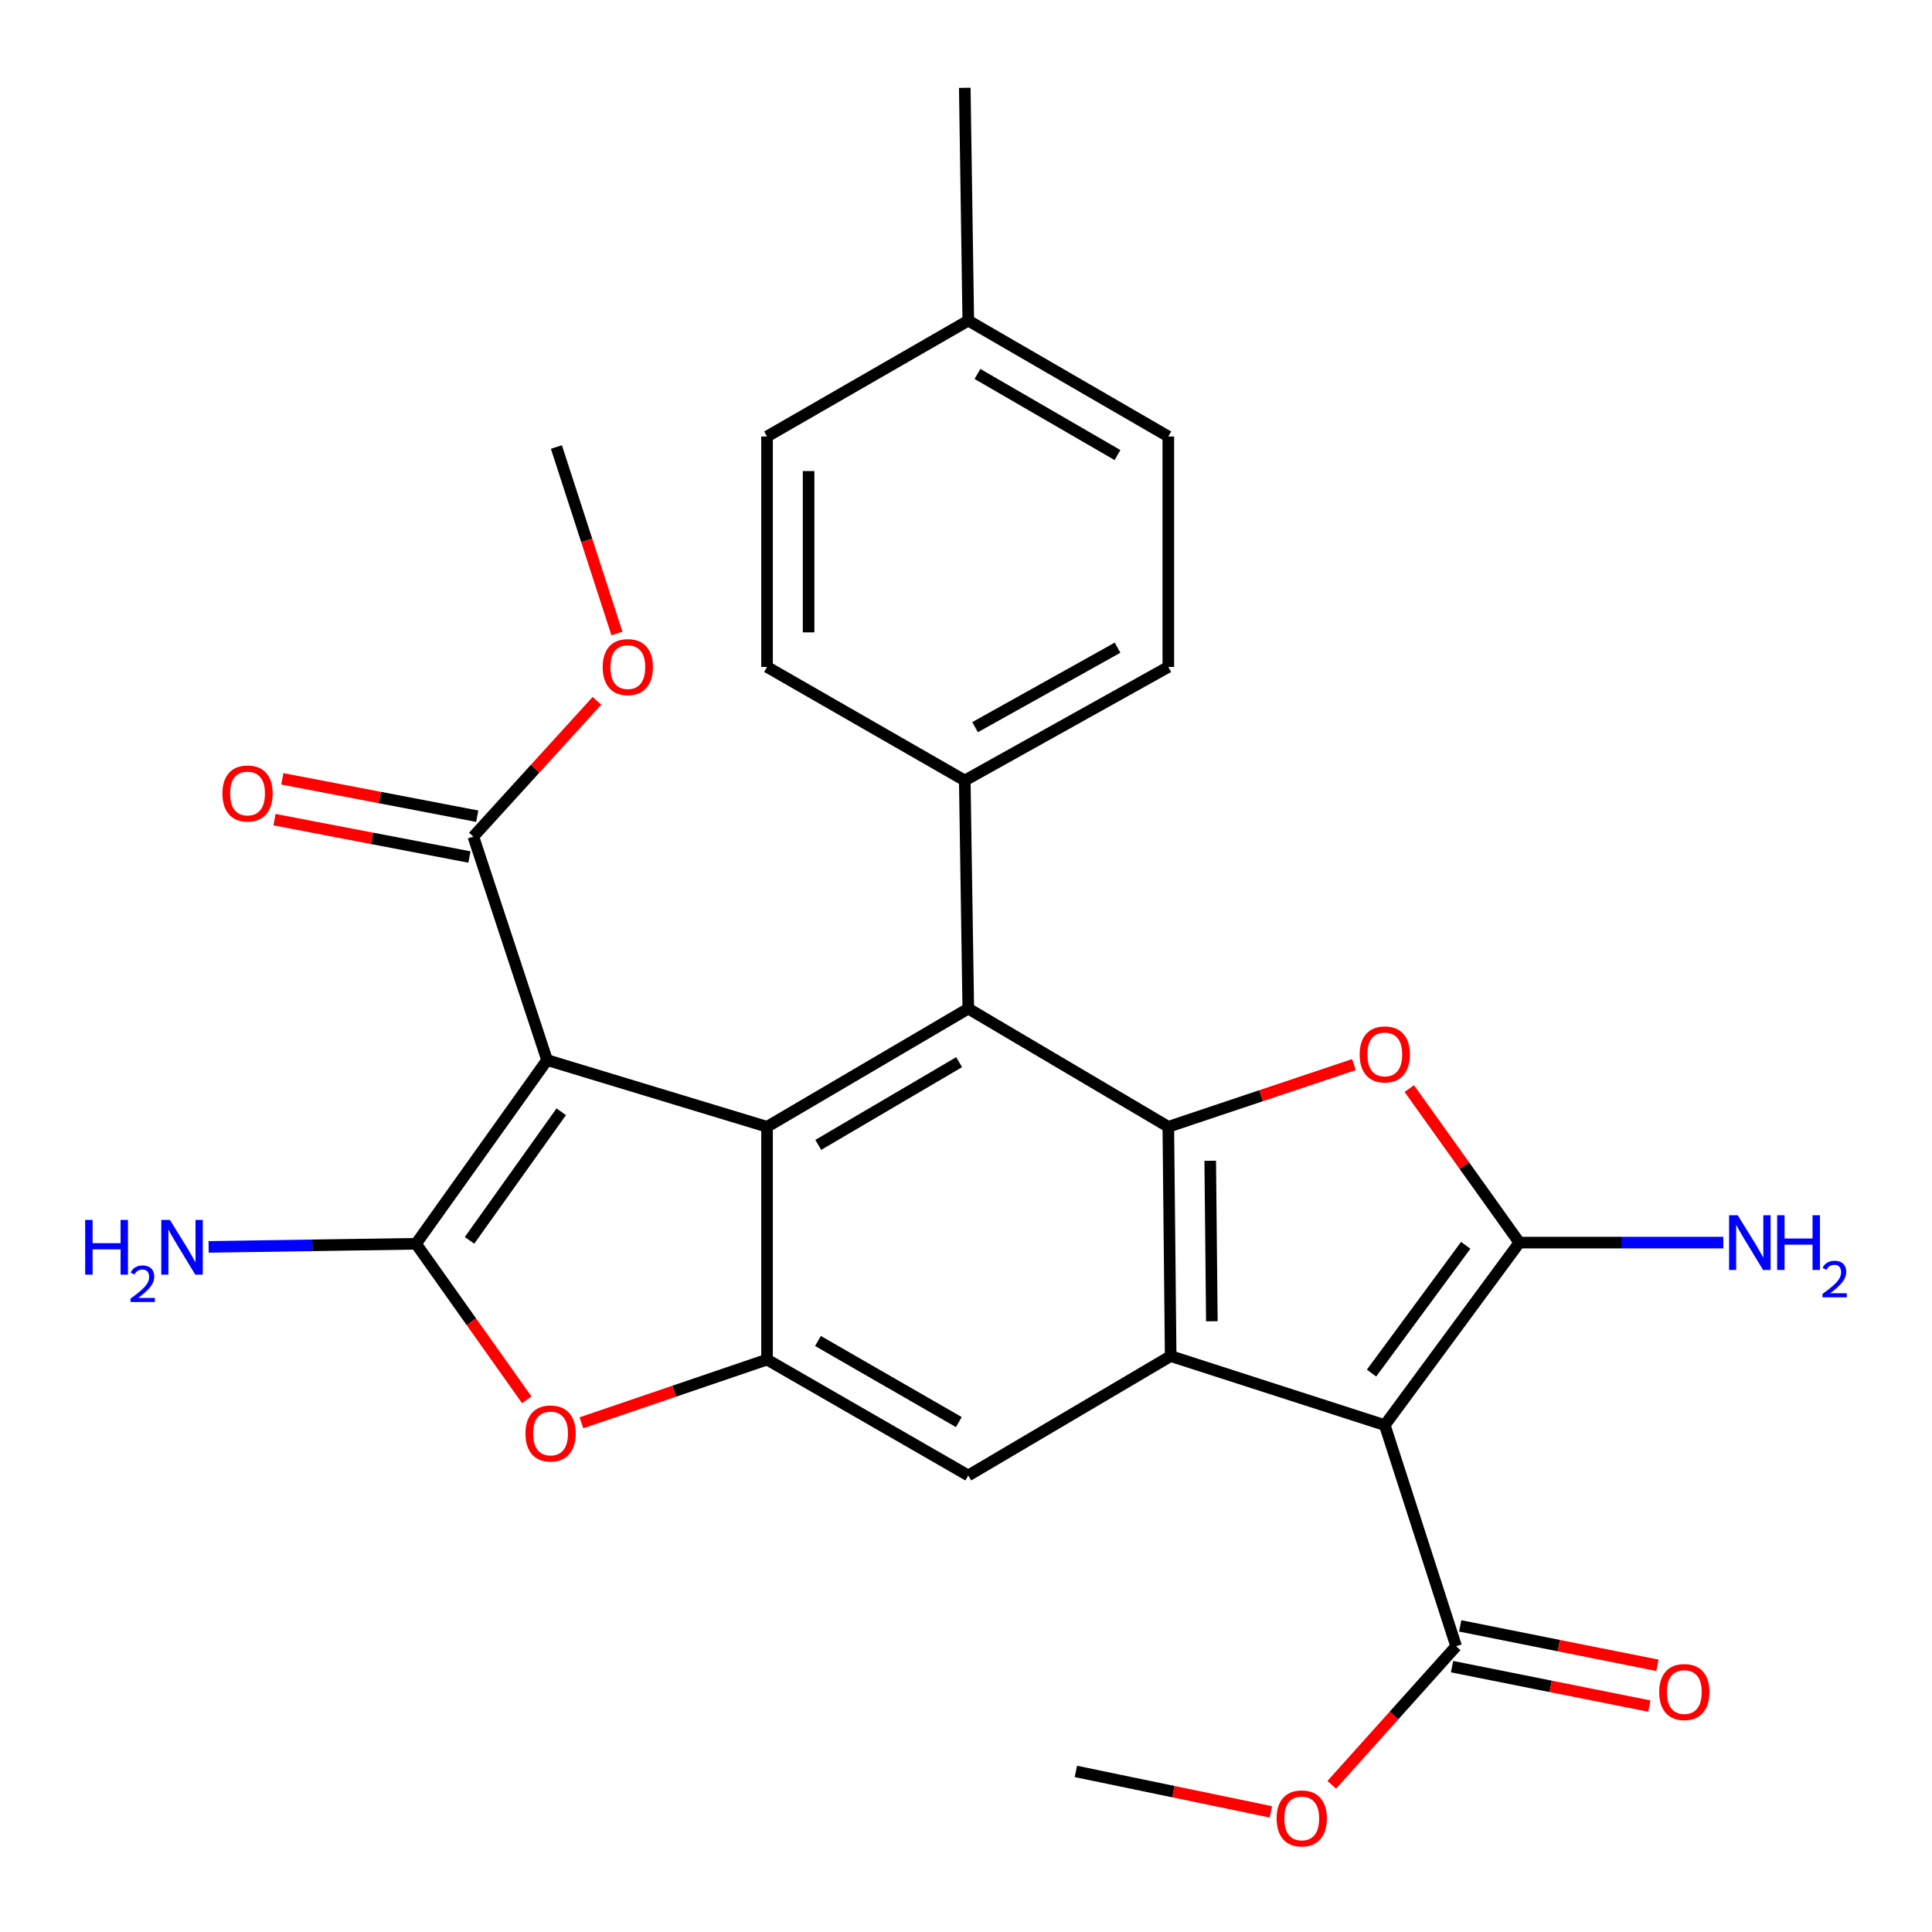 <?xml version='1.0' encoding='iso-8859-1'?>
<svg version='1.1' baseProfile='full'
              xmlns='http://www.w3.org/2000/svg'
                      xmlns:rdkit='http://www.rdkit.org/xml'
                      xmlns:xlink='http://www.w3.org/1999/xlink'
                  xml:space='preserve'
width='1000px' height='1000px' viewBox='0 0 1000 1000'>
<!-- END OF HEADER -->
<rect style='opacity:1.0;fill:#FFFFFF;stroke:none' width='1000' height='1000' x='0' y='0'> </rect>
<path class='bond-1' d='M 716.761,737.642 L 786.419,643.169' style='fill:none;fill-rule:evenodd;stroke:#000000;stroke-width:6px;stroke-linecap:butt;stroke-linejoin:miter;stroke-opacity:1' />
<path class='bond-1' d='M 709.9,710.708 L 758.66,644.577' style='fill:none;fill-rule:evenodd;stroke:#000000;stroke-width:6px;stroke-linecap:butt;stroke-linejoin:miter;stroke-opacity:1' />
<path class='bond-5' d='M 716.761,737.642 L 605.931,701.906' style='fill:none;fill-rule:evenodd;stroke:#000000;stroke-width:6px;stroke-linecap:butt;stroke-linejoin:miter;stroke-opacity:1' />
<path class='bond-11' d='M 716.761,737.642 L 753.693,852.105' style='fill:none;fill-rule:evenodd;stroke:#000000;stroke-width:6px;stroke-linecap:butt;stroke-linejoin:miter;stroke-opacity:1' />
<path class='bond-0' d='M 283.166,548.696 L 397.019,583.226' style='fill:none;fill-rule:evenodd;stroke:#000000;stroke-width:6px;stroke-linecap:butt;stroke-linejoin:miter;stroke-opacity:1' />
<path class='bond-12' d='M 283.166,548.696 L 245.004,433.026' style='fill:none;fill-rule:evenodd;stroke:#000000;stroke-width:6px;stroke-linecap:butt;stroke-linejoin:miter;stroke-opacity:1' />
<path class='bond-30' d='M 283.166,548.696 L 215.337,643.778' style='fill:none;fill-rule:evenodd;stroke:#000000;stroke-width:6px;stroke-linecap:butt;stroke-linejoin:miter;stroke-opacity:1' />
<path class='bond-30' d='M 290.5,575.448 L 243.019,642.006' style='fill:none;fill-rule:evenodd;stroke:#000000;stroke-width:6px;stroke-linecap:butt;stroke-linejoin:miter;stroke-opacity:1' />
<path class='bond-6' d='M 786.419,643.169 L 757.934,603.305' style='fill:none;fill-rule:evenodd;stroke:#000000;stroke-width:6px;stroke-linecap:butt;stroke-linejoin:miter;stroke-opacity:1' />
<path class='bond-6' d='M 757.934,603.305 L 729.449,563.44' style='fill:none;fill-rule:evenodd;stroke:#FF0000;stroke-width:6px;stroke-linecap:butt;stroke-linejoin:miter;stroke-opacity:1' />
<path class='bond-14' d='M 786.419,643.169 L 839.202,643.169' style='fill:none;fill-rule:evenodd;stroke:#000000;stroke-width:6px;stroke-linecap:butt;stroke-linejoin:miter;stroke-opacity:1' />
<path class='bond-14' d='M 839.202,643.169 L 891.986,643.169' style='fill:none;fill-rule:evenodd;stroke:#0000FF;stroke-width:6px;stroke-linecap:butt;stroke-linejoin:miter;stroke-opacity:1' />
<path class='bond-2' d='M 215.337,643.778 L 244.004,684.167' style='fill:none;fill-rule:evenodd;stroke:#000000;stroke-width:6px;stroke-linecap:butt;stroke-linejoin:miter;stroke-opacity:1' />
<path class='bond-2' d='M 244.004,684.167 L 272.671,724.556' style='fill:none;fill-rule:evenodd;stroke:#FF0000;stroke-width:6px;stroke-linecap:butt;stroke-linejoin:miter;stroke-opacity:1' />
<path class='bond-15' d='M 215.337,643.778 L 161.662,644.583' style='fill:none;fill-rule:evenodd;stroke:#000000;stroke-width:6px;stroke-linecap:butt;stroke-linejoin:miter;stroke-opacity:1' />
<path class='bond-15' d='M 161.662,644.583 L 107.987,645.388' style='fill:none;fill-rule:evenodd;stroke:#0000FF;stroke-width:6px;stroke-linecap:butt;stroke-linejoin:miter;stroke-opacity:1' />
<path class='bond-3' d='M 397.019,583.226 L 397.019,703.722' style='fill:none;fill-rule:evenodd;stroke:#000000;stroke-width:6px;stroke-linecap:butt;stroke-linejoin:miter;stroke-opacity:1' />
<path class='bond-29' d='M 397.019,583.226 L 501.182,522.051' style='fill:none;fill-rule:evenodd;stroke:#000000;stroke-width:6px;stroke-linecap:butt;stroke-linejoin:miter;stroke-opacity:1' />
<path class='bond-29' d='M 423.535,592.594 L 496.449,549.772' style='fill:none;fill-rule:evenodd;stroke:#000000;stroke-width:6px;stroke-linecap:butt;stroke-linejoin:miter;stroke-opacity:1' />
<path class='bond-4' d='M 604.724,583.226 L 605.931,701.906' style='fill:none;fill-rule:evenodd;stroke:#000000;stroke-width:6px;stroke-linecap:butt;stroke-linejoin:miter;stroke-opacity:1' />
<path class='bond-4' d='M 626.411,600.809 L 627.256,683.885' style='fill:none;fill-rule:evenodd;stroke:#000000;stroke-width:6px;stroke-linecap:butt;stroke-linejoin:miter;stroke-opacity:1' />
<path class='bond-7' d='M 604.724,583.226 L 501.182,522.051' style='fill:none;fill-rule:evenodd;stroke:#000000;stroke-width:6px;stroke-linecap:butt;stroke-linejoin:miter;stroke-opacity:1' />
<path class='bond-28' d='M 604.724,583.226 L 652.766,567.128' style='fill:none;fill-rule:evenodd;stroke:#000000;stroke-width:6px;stroke-linecap:butt;stroke-linejoin:miter;stroke-opacity:1' />
<path class='bond-28' d='M 652.766,567.128 L 700.808,551.03' style='fill:none;fill-rule:evenodd;stroke:#FF0000;stroke-width:6px;stroke-linecap:butt;stroke-linejoin:miter;stroke-opacity:1' />
<path class='bond-10' d='M 605.931,701.906 L 501.182,763.701' style='fill:none;fill-rule:evenodd;stroke:#000000;stroke-width:6px;stroke-linecap:butt;stroke-linejoin:miter;stroke-opacity:1' />
<path class='bond-13' d='M 501.182,522.051 L 499.366,403.98' style='fill:none;fill-rule:evenodd;stroke:#000000;stroke-width:6px;stroke-linecap:butt;stroke-linejoin:miter;stroke-opacity:1' />
<path class='bond-8' d='M 397.019,703.722 L 501.182,763.701' style='fill:none;fill-rule:evenodd;stroke:#000000;stroke-width:6px;stroke-linecap:butt;stroke-linejoin:miter;stroke-opacity:1' />
<path class='bond-8' d='M 423.375,694.081 L 496.29,736.067' style='fill:none;fill-rule:evenodd;stroke:#000000;stroke-width:6px;stroke-linecap:butt;stroke-linejoin:miter;stroke-opacity:1' />
<path class='bond-9' d='M 397.019,703.722 L 348.974,720.085' style='fill:none;fill-rule:evenodd;stroke:#000000;stroke-width:6px;stroke-linecap:butt;stroke-linejoin:miter;stroke-opacity:1' />
<path class='bond-9' d='M 348.974,720.085 L 300.929,736.449' style='fill:none;fill-rule:evenodd;stroke:#FF0000;stroke-width:6px;stroke-linecap:butt;stroke-linejoin:miter;stroke-opacity:1' />
<path class='bond-17' d='M 751.585,862.65 L 802.633,872.854' style='fill:none;fill-rule:evenodd;stroke:#000000;stroke-width:6px;stroke-linecap:butt;stroke-linejoin:miter;stroke-opacity:1' />
<path class='bond-17' d='M 802.633,872.854 L 853.681,883.058' style='fill:none;fill-rule:evenodd;stroke:#FF0000;stroke-width:6px;stroke-linecap:butt;stroke-linejoin:miter;stroke-opacity:1' />
<path class='bond-17' d='M 755.801,841.56 L 806.849,851.765' style='fill:none;fill-rule:evenodd;stroke:#000000;stroke-width:6px;stroke-linecap:butt;stroke-linejoin:miter;stroke-opacity:1' />
<path class='bond-17' d='M 806.849,851.765 L 857.897,861.969' style='fill:none;fill-rule:evenodd;stroke:#FF0000;stroke-width:6px;stroke-linecap:butt;stroke-linejoin:miter;stroke-opacity:1' />
<path class='bond-20' d='M 753.693,852.105 L 721.503,887.962' style='fill:none;fill-rule:evenodd;stroke:#000000;stroke-width:6px;stroke-linecap:butt;stroke-linejoin:miter;stroke-opacity:1' />
<path class='bond-20' d='M 721.503,887.962 L 689.313,923.819' style='fill:none;fill-rule:evenodd;stroke:#FF0000;stroke-width:6px;stroke-linecap:butt;stroke-linejoin:miter;stroke-opacity:1' />
<path class='bond-16' d='M 247.028,422.465 L 196.577,412.795' style='fill:none;fill-rule:evenodd;stroke:#000000;stroke-width:6px;stroke-linecap:butt;stroke-linejoin:miter;stroke-opacity:1' />
<path class='bond-16' d='M 196.577,412.795 L 146.127,403.125' style='fill:none;fill-rule:evenodd;stroke:#FF0000;stroke-width:6px;stroke-linecap:butt;stroke-linejoin:miter;stroke-opacity:1' />
<path class='bond-16' d='M 242.979,443.587 L 192.529,433.917' style='fill:none;fill-rule:evenodd;stroke:#000000;stroke-width:6px;stroke-linecap:butt;stroke-linejoin:miter;stroke-opacity:1' />
<path class='bond-16' d='M 192.529,433.917 L 142.078,424.247' style='fill:none;fill-rule:evenodd;stroke:#FF0000;stroke-width:6px;stroke-linecap:butt;stroke-linejoin:miter;stroke-opacity:1' />
<path class='bond-21' d='M 245.004,433.026 L 276.991,397.888' style='fill:none;fill-rule:evenodd;stroke:#000000;stroke-width:6px;stroke-linecap:butt;stroke-linejoin:miter;stroke-opacity:1' />
<path class='bond-21' d='M 276.991,397.888 L 308.979,362.75' style='fill:none;fill-rule:evenodd;stroke:#FF0000;stroke-width:6px;stroke-linecap:butt;stroke-linejoin:miter;stroke-opacity:1' />
<path class='bond-18' d='M 499.366,403.98 L 604.724,345.208' style='fill:none;fill-rule:evenodd;stroke:#000000;stroke-width:6px;stroke-linecap:butt;stroke-linejoin:miter;stroke-opacity:1' />
<path class='bond-18' d='M 504.693,376.383 L 578.443,335.242' style='fill:none;fill-rule:evenodd;stroke:#000000;stroke-width:6px;stroke-linecap:butt;stroke-linejoin:miter;stroke-opacity:1' />
<path class='bond-19' d='M 499.366,403.98 L 397.019,345.208' style='fill:none;fill-rule:evenodd;stroke:#000000;stroke-width:6px;stroke-linecap:butt;stroke-linejoin:miter;stroke-opacity:1' />
<path class='bond-23' d='M 604.724,345.208 L 604.724,225.93' style='fill:none;fill-rule:evenodd;stroke:#000000;stroke-width:6px;stroke-linecap:butt;stroke-linejoin:miter;stroke-opacity:1' />
<path class='bond-22' d='M 397.019,345.208 L 397.019,225.93' style='fill:none;fill-rule:evenodd;stroke:#000000;stroke-width:6px;stroke-linecap:butt;stroke-linejoin:miter;stroke-opacity:1' />
<path class='bond-22' d='M 418.526,327.316 L 418.526,243.822' style='fill:none;fill-rule:evenodd;stroke:#000000;stroke-width:6px;stroke-linecap:butt;stroke-linejoin:miter;stroke-opacity:1' />
<path class='bond-27' d='M 657.788,937.815 L 607.33,927.351' style='fill:none;fill-rule:evenodd;stroke:#FF0000;stroke-width:6px;stroke-linecap:butt;stroke-linejoin:miter;stroke-opacity:1' />
<path class='bond-27' d='M 607.33,927.351 L 556.872,916.888' style='fill:none;fill-rule:evenodd;stroke:#000000;stroke-width:6px;stroke-linecap:butt;stroke-linejoin:miter;stroke-opacity:1' />
<path class='bond-26' d='M 319.328,327.896 L 303.66,279.637' style='fill:none;fill-rule:evenodd;stroke:#FF0000;stroke-width:6px;stroke-linecap:butt;stroke-linejoin:miter;stroke-opacity:1' />
<path class='bond-26' d='M 303.66,279.637 L 287.993,231.379' style='fill:none;fill-rule:evenodd;stroke:#000000;stroke-width:6px;stroke-linecap:butt;stroke-linejoin:miter;stroke-opacity:1' />
<path class='bond-24' d='M 397.019,225.93 L 501.182,165.951' style='fill:none;fill-rule:evenodd;stroke:#000000;stroke-width:6px;stroke-linecap:butt;stroke-linejoin:miter;stroke-opacity:1' />
<path class='bond-31' d='M 604.724,225.93 L 501.182,165.951' style='fill:none;fill-rule:evenodd;stroke:#000000;stroke-width:6px;stroke-linecap:butt;stroke-linejoin:miter;stroke-opacity:1' />
<path class='bond-31' d='M 578.413,235.543 L 505.934,193.557' style='fill:none;fill-rule:evenodd;stroke:#000000;stroke-width:6px;stroke-linecap:butt;stroke-linejoin:miter;stroke-opacity:1' />
<path class='bond-25' d='M 501.182,165.951 L 499.366,45.455' style='fill:none;fill-rule:evenodd;stroke:#000000;stroke-width:6px;stroke-linecap:butt;stroke-linejoin:miter;stroke-opacity:1' />
<path  class='atom-7' d='M 703.761 545.765
Q 703.761 538.965, 707.121 535.165
Q 710.481 531.365, 716.761 531.365
Q 723.041 531.365, 726.401 535.165
Q 729.761 538.965, 729.761 545.765
Q 729.761 552.645, 726.361 556.565
Q 722.961 560.445, 716.761 560.445
Q 710.521 560.445, 707.121 556.565
Q 703.761 552.685, 703.761 545.765
M 716.761 557.245
Q 721.081 557.245, 723.401 554.365
Q 725.761 551.445, 725.761 545.765
Q 725.761 540.205, 723.401 537.405
Q 721.081 534.565, 716.761 534.565
Q 712.441 534.565, 710.081 537.365
Q 707.761 540.165, 707.761 545.765
Q 707.761 551.485, 710.081 554.365
Q 712.441 557.245, 716.761 557.245
' fill='#FF0000'/>
<path  class='atom-10' d='M 271.97 741.964
Q 271.97 735.164, 275.33 731.364
Q 278.69 727.564, 284.97 727.564
Q 291.25 727.564, 294.61 731.364
Q 297.97 735.164, 297.97 741.964
Q 297.97 748.844, 294.57 752.764
Q 291.17 756.644, 284.97 756.644
Q 278.73 756.644, 275.33 752.764
Q 271.97 748.884, 271.97 741.964
M 284.97 753.444
Q 289.29 753.444, 291.61 750.564
Q 293.97 747.644, 293.97 741.964
Q 293.97 736.404, 291.61 733.604
Q 289.29 730.764, 284.97 730.764
Q 280.65 730.764, 278.29 733.564
Q 275.97 736.364, 275.97 741.964
Q 275.97 747.684, 278.29 750.564
Q 280.65 753.444, 284.97 753.444
' fill='#FF0000'/>
<path  class='atom-15' d='M 899.448 629.009
L 908.728 644.009
Q 909.648 645.489, 911.128 648.169
Q 912.608 650.849, 912.688 651.009
L 912.688 629.009
L 916.448 629.009
L 916.448 657.329
L 912.568 657.329
L 902.608 640.929
Q 901.448 639.009, 900.208 636.809
Q 899.008 634.609, 898.648 633.929
L 898.648 657.329
L 894.968 657.329
L 894.968 629.009
L 899.448 629.009
' fill='#0000FF'/>
<path  class='atom-15' d='M 919.848 629.009
L 923.688 629.009
L 923.688 641.049
L 938.168 641.049
L 938.168 629.009
L 942.008 629.009
L 942.008 657.329
L 938.168 657.329
L 938.168 644.249
L 923.688 644.249
L 923.688 657.329
L 919.848 657.329
L 919.848 629.009
' fill='#0000FF'/>
<path  class='atom-15' d='M 943.381 656.335
Q 944.068 654.567, 945.704 653.59
Q 947.341 652.587, 949.612 652.587
Q 952.436 652.587, 954.02 654.118
Q 955.604 655.649, 955.604 658.368
Q 955.604 661.14, 953.545 663.727
Q 951.512 666.315, 947.288 669.377
L 955.921 669.377
L 955.921 671.489
L 943.328 671.489
L 943.328 669.72
Q 946.813 667.239, 948.872 665.391
Q 950.958 663.543, 951.961 661.879
Q 952.964 660.216, 952.964 658.5
Q 952.964 656.705, 952.067 655.702
Q 951.169 654.699, 949.612 654.699
Q 948.107 654.699, 947.104 655.306
Q 946.1 655.913, 945.388 657.259
L 943.381 656.335
' fill='#0000FF'/>
<path  class='atom-16' d='M 44.086 631.434
L 47.926 631.434
L 47.926 643.474
L 62.406 643.474
L 62.406 631.434
L 66.246 631.434
L 66.246 659.754
L 62.406 659.754
L 62.406 646.674
L 47.926 646.674
L 47.926 659.754
L 44.086 659.754
L 44.086 631.434
' fill='#0000FF'/>
<path  class='atom-16' d='M 67.619 658.761
Q 68.305 656.992, 69.942 656.015
Q 71.579 655.012, 73.849 655.012
Q 76.674 655.012, 78.258 656.543
Q 79.842 658.074, 79.842 660.794
Q 79.842 663.566, 77.783 666.153
Q 75.75 668.74, 71.526 671.802
L 80.159 671.802
L 80.159 673.914
L 67.566 673.914
L 67.566 672.146
Q 71.051 669.664, 73.11 667.816
Q 75.196 665.968, 76.199 664.305
Q 77.202 662.642, 77.202 660.926
Q 77.202 659.13, 76.305 658.127
Q 75.407 657.124, 73.849 657.124
Q 72.344 657.124, 71.341 657.731
Q 70.338 658.338, 69.625 659.685
L 67.619 658.761
' fill='#0000FF'/>
<path  class='atom-16' d='M 87.959 631.434
L 97.239 646.434
Q 98.159 647.914, 99.639 650.594
Q 101.119 653.274, 101.199 653.434
L 101.199 631.434
L 104.959 631.434
L 104.959 659.754
L 101.079 659.754
L 91.119 643.354
Q 89.959 641.434, 88.719 639.234
Q 87.519 637.034, 87.159 636.354
L 87.159 659.754
L 83.479 659.754
L 83.479 631.434
L 87.959 631.434
' fill='#0000FF'/>
<path  class='atom-17' d='M 115.128 410.704
Q 115.128 403.904, 118.488 400.104
Q 121.848 396.304, 128.128 396.304
Q 134.408 396.304, 137.768 400.104
Q 141.128 403.904, 141.128 410.704
Q 141.128 417.584, 137.728 421.504
Q 134.328 425.384, 128.128 425.384
Q 121.888 425.384, 118.488 421.504
Q 115.128 417.624, 115.128 410.704
M 128.128 422.184
Q 132.448 422.184, 134.768 419.304
Q 137.128 416.384, 137.128 410.704
Q 137.128 405.144, 134.768 402.344
Q 132.448 399.504, 128.128 399.504
Q 123.808 399.504, 121.448 402.304
Q 119.128 405.104, 119.128 410.704
Q 119.128 416.424, 121.448 419.304
Q 123.808 422.184, 128.128 422.184
' fill='#FF0000'/>
<path  class='atom-18' d='M 858.8 875.794
Q 858.8 868.994, 862.16 865.194
Q 865.52 861.394, 871.8 861.394
Q 878.08 861.394, 881.44 865.194
Q 884.8 868.994, 884.8 875.794
Q 884.8 882.674, 881.4 886.594
Q 878 890.474, 871.8 890.474
Q 865.56 890.474, 862.16 886.594
Q 858.8 882.714, 858.8 875.794
M 871.8 887.274
Q 876.12 887.274, 878.44 884.394
Q 880.8 881.474, 880.8 875.794
Q 880.8 870.234, 878.44 867.434
Q 876.12 864.594, 871.8 864.594
Q 867.48 864.594, 865.12 867.394
Q 862.8 870.194, 862.8 875.794
Q 862.8 881.514, 865.12 884.394
Q 867.48 887.274, 871.8 887.274
' fill='#FF0000'/>
<path  class='atom-21' d='M 660.772 941.21
Q 660.772 934.41, 664.132 930.61
Q 667.492 926.81, 673.772 926.81
Q 680.052 926.81, 683.412 930.61
Q 686.772 934.41, 686.772 941.21
Q 686.772 948.09, 683.372 952.01
Q 679.972 955.89, 673.772 955.89
Q 667.532 955.89, 664.132 952.01
Q 660.772 948.13, 660.772 941.21
M 673.772 952.69
Q 678.092 952.69, 680.412 949.81
Q 682.772 946.89, 682.772 941.21
Q 682.772 935.65, 680.412 932.85
Q 678.092 930.01, 673.772 930.01
Q 669.452 930.01, 667.092 932.81
Q 664.772 935.61, 664.772 941.21
Q 664.772 946.93, 667.092 949.81
Q 669.452 952.69, 673.772 952.69
' fill='#FF0000'/>
<path  class='atom-22' d='M 311.948 345.288
Q 311.948 338.488, 315.308 334.688
Q 318.668 330.888, 324.948 330.888
Q 331.228 330.888, 334.588 334.688
Q 337.948 338.488, 337.948 345.288
Q 337.948 352.168, 334.548 356.088
Q 331.148 359.968, 324.948 359.968
Q 318.708 359.968, 315.308 356.088
Q 311.948 352.208, 311.948 345.288
M 324.948 356.768
Q 329.268 356.768, 331.588 353.888
Q 333.948 350.968, 333.948 345.288
Q 333.948 339.728, 331.588 336.928
Q 329.268 334.088, 324.948 334.088
Q 320.628 334.088, 318.268 336.888
Q 315.948 339.688, 315.948 345.288
Q 315.948 351.008, 318.268 353.888
Q 320.628 356.768, 324.948 356.768
' fill='#FF0000'/>
</svg>
